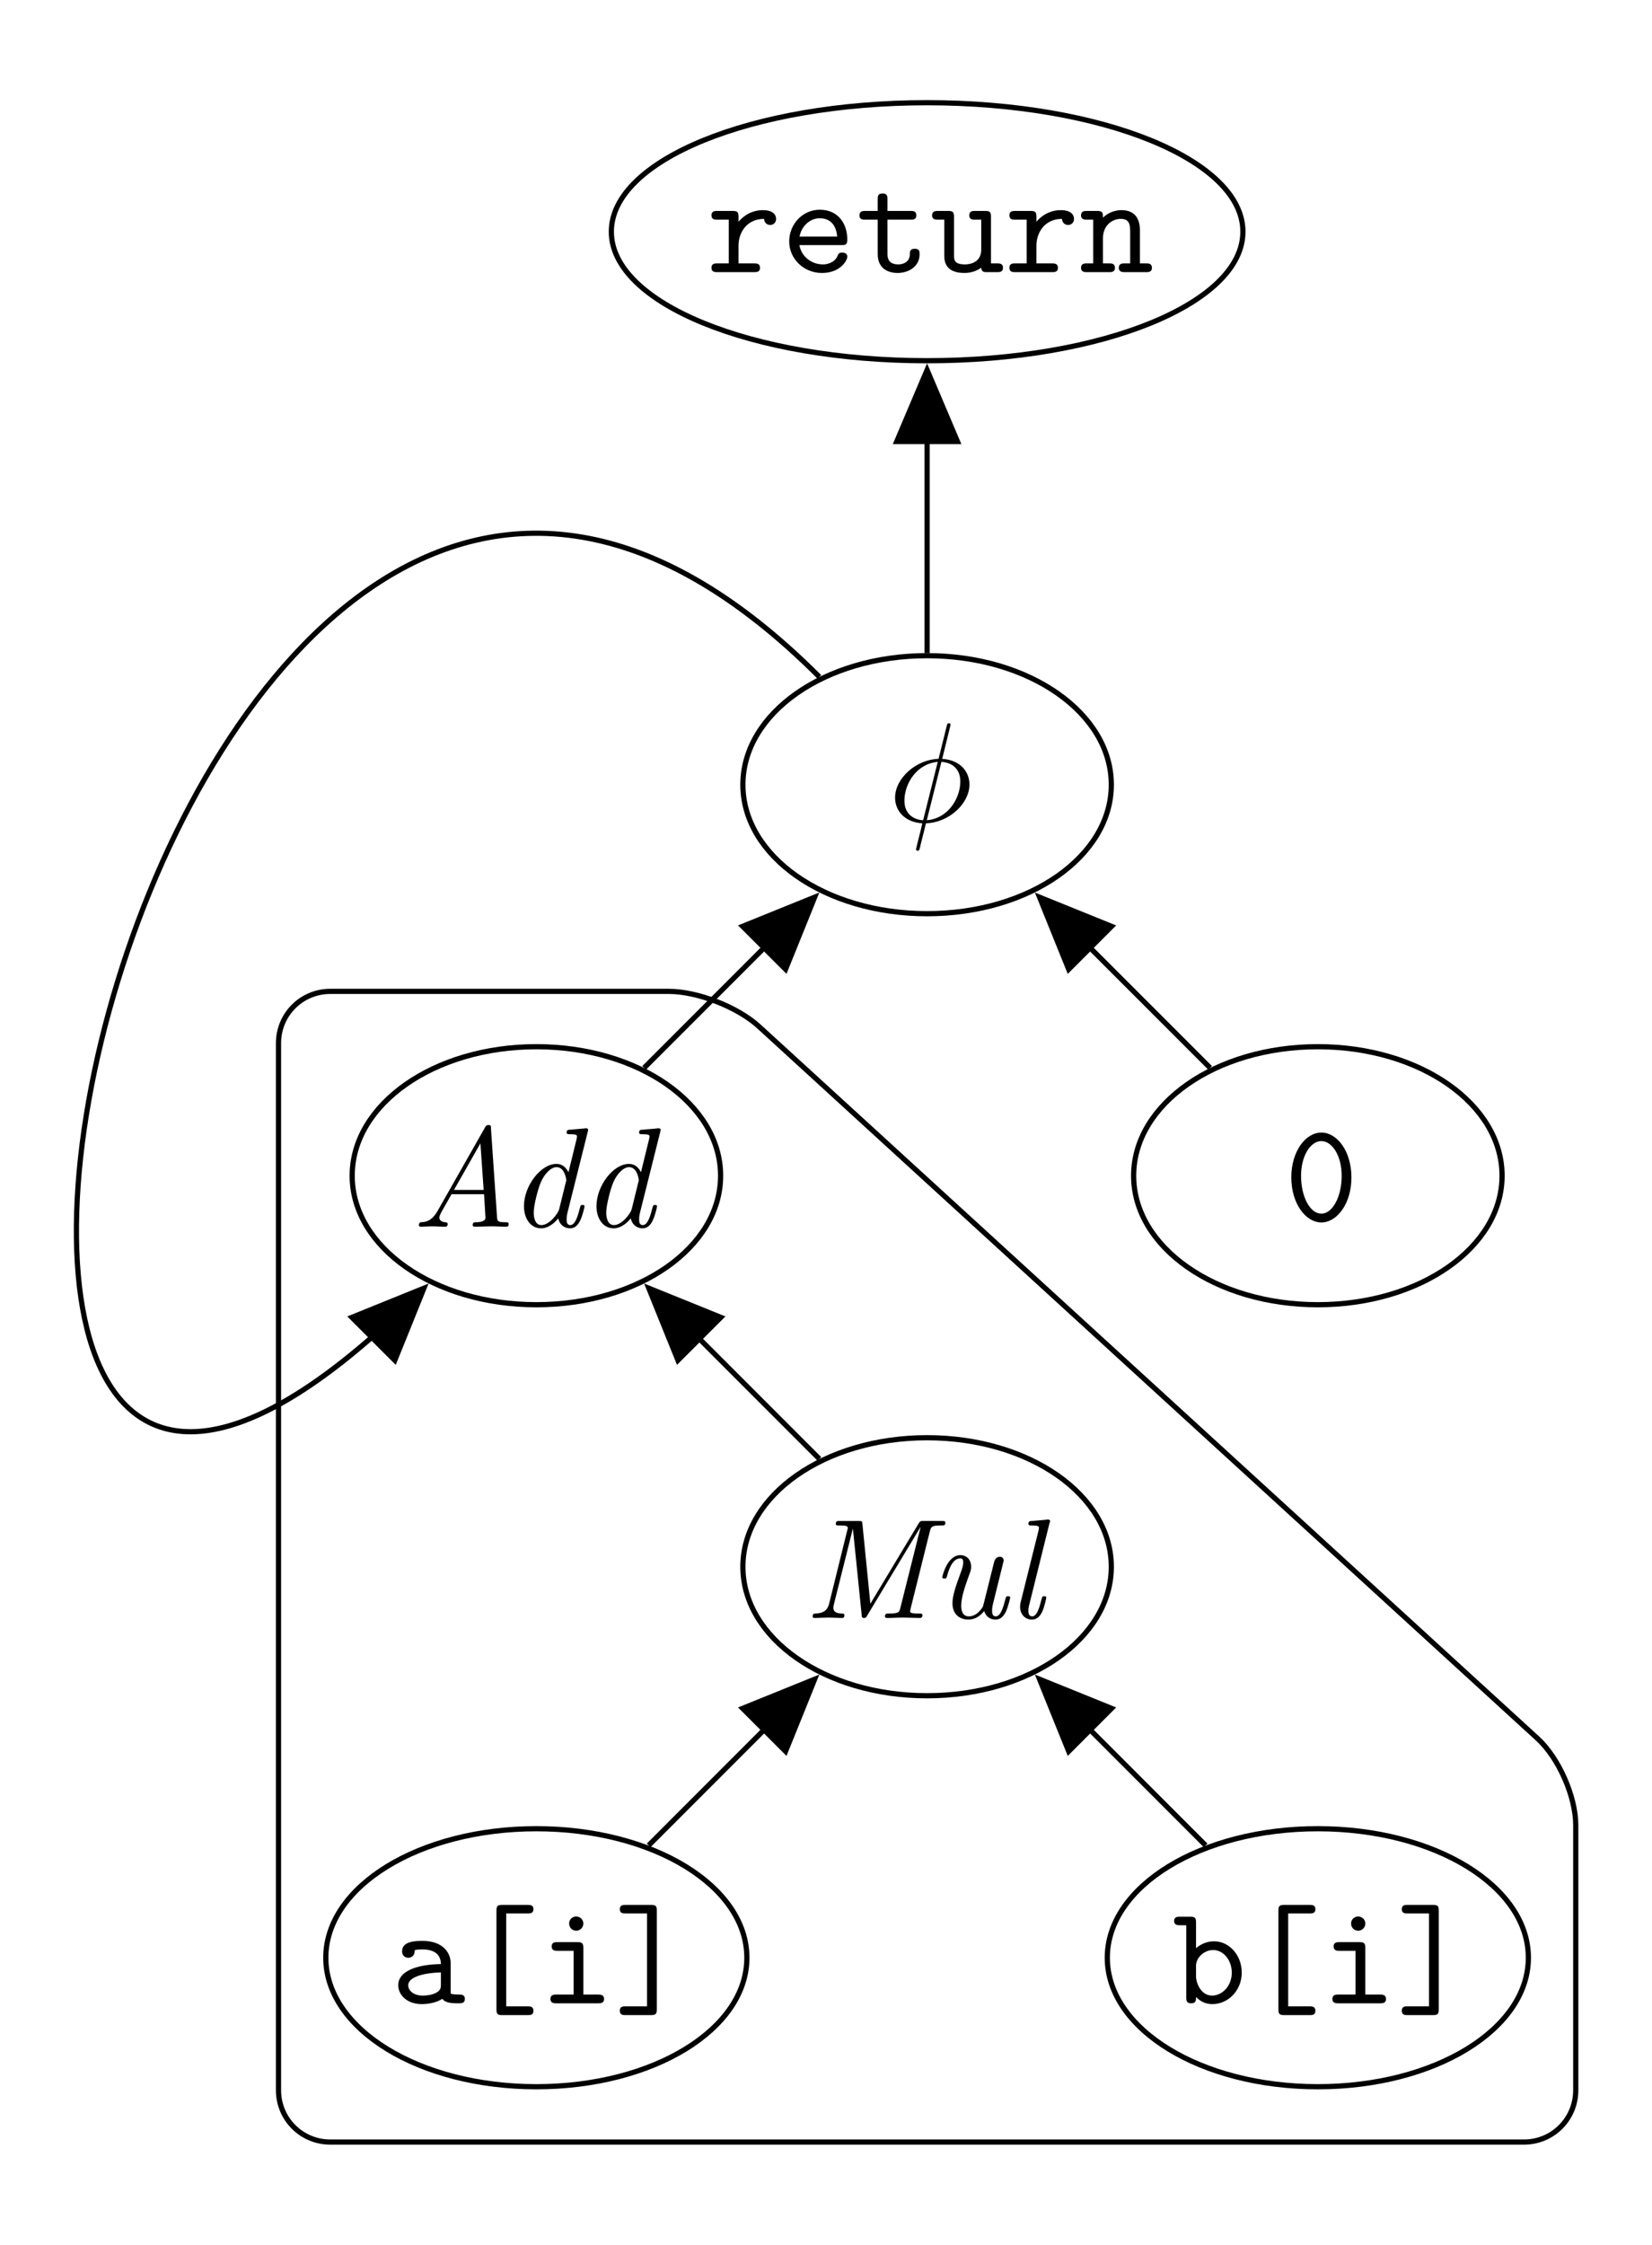 <?xml version="1.0" encoding="UTF-8" standalone="no"?>
<!-- Created with Inkscape (http://www.inkscape.org/) -->

<svg
   width="44.844mm"
   height="60.893mm"
   viewBox="0 0 44.844 60.893"
   version="1.1"
   id="svg7267"
   sodipodi:docname="pbqp_small.svg"
   inkscape:version="1.2.2 (b0a8486541, 2022-12-01)"
   xmlns:inkscape="http://www.inkscape.org/namespaces/inkscape"
   xmlns:sodipodi="http://sodipodi.sourceforge.net/DTD/sodipodi-0.dtd"
   xmlns="http://www.w3.org/2000/svg"
   xmlns:svg="http://www.w3.org/2000/svg">
  <sodipodi:namedview
     id="namedview260"
     pagecolor="#ffffff"
     bordercolor="#666666"
     borderopacity="1.0"
     inkscape:showpageshadow="2"
     inkscape:pageopacity="0.0"
     inkscape:pagecheckerboard="0"
     inkscape:deskcolor="#d1d1d1"
     inkscape:document-units="mm"
     showgrid="false"
     inkscape:zoom="2.2299063"
     inkscape:cx="-50.45055"
     inkscape:cy="102.02222"
     inkscape:window-width="1916"
     inkscape:window-height="1036"
     inkscape:window-x="0"
     inkscape:window-y="20"
     inkscape:window-maximized="1"
     inkscape:current-layer="svg7267" />
  <defs
     id="defs7264" />
  <g
     id="layer1"
     transform="translate(-106.291,-17.204)">
    <g
       id="g277"
       transform="translate(1,1.358)">
      <path
         style="fill:none;stroke:#000000;stroke-width:0.141;stroke-linecap:butt;stroke-linejoin:miter;stroke-miterlimit:10;stroke-opacity:1"
         d="m 139.03,22.131 c 0,-1.942 -3.814,-3.499 -8.573,-3.499 -4.757,0 -8.571,1.557 -8.571,3.499 0,1.943 3.814,3.5 8.571,3.5 4.758,0 8.573,-1.557 8.573,-3.5 z m 0,0"
         id="path789" />
      <g
         style="fill:#000000;fill-opacity:1"
         id="g803"
         transform="matrix(0.353,0,0,0.353,-12.347,-26.118)">
        <g
           id="use791"
           transform="translate(387.62,139.791)">
          <path
             style="stroke:none"
             d="m 2.422,-2.031 c 0,-1.016 0.641,-2.062 1.969,-2.062 0,0.25 0.188,0.469 0.469,0.469 0.234,0 0.453,-0.172 0.453,-0.469 0,-0.219 -0.125,-0.672 -1.031,-0.672 -0.562,0 -1.266,0.203 -1.859,0.891 V -4.25 c 0,-0.344 -0.062,-0.453 -0.438,-0.453 H 0.781 c -0.156,0 -0.438,0 -0.438,0.328 0,0.344 0.266,0.344 0.438,0.344 h 0.891 v 3.359 H 0.781 c -0.156,0 -0.438,0 -0.438,0.328 C 0.344,0 0.609,0 0.781,0 H 3.625 c 0.172,0 0.453,0 0.453,-0.328 0,-0.344 -0.281,-0.344 -0.453,-0.344 H 2.422 Z m 0,0"
             id="path8999" />
        </g>
        <g
           id="use793"
           transform="translate(393.347,139.791)">
          <path
             style="stroke:none"
             d="m 4.625,-2.078 c 0.234,0 0.438,0 0.438,-0.406 0,-1.25 -0.703,-2.312 -2.125,-2.312 -1.297,0 -2.344,1.094 -2.344,2.438 0,1.328 1.109,2.422 2.516,2.422 1.438,0 1.953,-0.984 1.953,-1.25 C 5.062,-1.5 4.75,-1.5 4.672,-1.5 c -0.188,0 -0.281,0.031 -0.359,0.25 -0.234,0.547 -0.828,0.656 -1.125,0.656 -0.828,0 -1.641,-0.547 -1.812,-1.484 z M 1.391,-2.734 C 1.531,-3.531 2.188,-4.141 2.938,-4.141 c 0.578,0 1.25,0.281 1.344,1.406 z m 0,0"
             id="path8995" />
        </g>
        <g
           id="use795"
           transform="translate(399.075,139.791)">
          <path
             style="stroke:none"
             d="m 2.422,-4.031 h 1.781 c 0.172,0 0.438,0 0.438,-0.328 0,-0.344 -0.25,-0.344 -0.438,-0.344 H 2.422 V -5.594 c 0,-0.203 0,-0.453 -0.375,-0.453 -0.375,0 -0.375,0.234 -0.375,0.453 v 0.891 H 0.719 c -0.172,0 -0.453,0 -0.453,0.344 0,0.328 0.281,0.328 0.438,0.328 h 0.969 V -1.375 c 0,1.047 0.734,1.438 1.531,1.438 0.812,0 1.688,-0.469 1.688,-1.438 0,-0.203 0,-0.422 -0.375,-0.422 -0.359,0 -0.375,0.219 -0.375,0.406 0,0.688 -0.625,0.797 -0.875,0.797 -0.844,0 -0.844,-0.578 -0.844,-0.844 z m 0,0"
             id="path8991" />
        </g>
        <g
           id="use797"
           transform="translate(404.802,139.791)">
          <path
             style="stroke:none"
             d="M 3.906,-0.344 C 3.922,0 4.141,0 4.344,0 h 0.797 c 0.172,0 0.438,0 0.438,-0.344 0,-0.328 -0.281,-0.328 -0.438,-0.328 H 4.656 V -4.25 c 0,-0.344 -0.062,-0.453 -0.438,-0.453 H 3.422 c -0.172,0 -0.438,0 -0.438,0.344 0,0.328 0.281,0.328 0.422,0.328 h 0.5 v 2.312 c 0,0.984 -0.891,1.125 -1.234,1.125 C 1.812,-0.594 1.812,-0.953 1.812,-1.312 V -4.25 C 1.812,-4.594 1.75,-4.703 1.375,-4.703 H 0.578 c -0.172,0 -0.453,0 -0.453,0.344 0,0.328 0.297,0.328 0.438,0.328 h 0.5 V -1.25 c 0,1.047 0.75,1.312 1.547,1.312 0.438,0 0.891,-0.109 1.297,-0.406 z m 0,0"
             id="path8987" />
        </g>
        <g
           id="use799"
           transform="translate(410.529,139.791)">
          <path
             style="stroke:none"
             d="m 2.422,-2.031 c 0,-1.016 0.641,-2.062 1.969,-2.062 0,0.25 0.188,0.469 0.469,0.469 0.234,0 0.453,-0.172 0.453,-0.469 0,-0.219 -0.125,-0.672 -1.031,-0.672 -0.562,0 -1.266,0.203 -1.859,0.891 V -4.25 c 0,-0.344 -0.062,-0.453 -0.438,-0.453 H 0.781 c -0.156,0 -0.438,0 -0.438,0.328 0,0.344 0.266,0.344 0.438,0.344 h 0.891 v 3.359 H 0.781 c -0.156,0 -0.438,0 -0.438,0.328 C 0.344,0 0.609,0 0.781,0 H 3.625 c 0.172,0 0.453,0 0.453,-0.328 0,-0.344 -0.281,-0.344 -0.453,-0.344 H 2.422 Z m 0,0"
             id="path9003" />
        </g>
        <g
           id="use801"
           transform="translate(416.256,139.791)">
          <path
             style="stroke:none"
             d="m 1.812,-4.188 c 0,-0.344 0,-0.516 -0.438,-0.516 H 0.578 c -0.172,0 -0.453,0 -0.453,0.344 0,0.328 0.297,0.328 0.438,0.328 h 0.5 v 3.359 H 0.578 c -0.172,0 -0.453,0 -0.453,0.344 C 0.125,0 0.422,0 0.562,0 h 1.734 c 0.156,0 0.438,0 0.438,-0.328 0,-0.344 -0.266,-0.344 -0.438,-0.344 H 1.812 V -2.594 c 0,-1.094 0.812,-1.5 1.359,-1.5 0.578,0 0.734,0.297 0.734,0.953 v 2.469 H 3.484 c -0.188,0 -0.453,0 -0.453,0.344 C 3.031,0 3.328,0 3.484,0 h 1.656 c 0.156,0 0.438,0 0.438,-0.328 0,-0.344 -0.266,-0.344 -0.438,-0.344 H 4.656 v -2.531 c 0,-1.094 -0.562,-1.562 -1.422,-1.562 -0.719,0 -1.219,0.375 -1.422,0.578 z m 0,0"
             id="path8983" />
        </g>
      </g>
      <path
         style="fill:none;stroke:#000000;stroke-width:0.141;stroke-linecap:butt;stroke-linejoin:miter;stroke-miterlimit:10;stroke-opacity:1"
         d="m 135.458,37.132 c 0,-1.943 -2.226,-3.5 -5.001,-3.5 -2.774,0 -5,1.557 -5,3.5 0,1.942 2.226,3.499 5,3.499 2.775,0 5.001,-1.557 5.001,-3.499 z m 0,0"
         id="path805" />
      <g
         style="fill:#000000;fill-opacity:1"
         id="g809"
         transform="matrix(0.353,0,0,0.353,-12.347,-26.118)">
        <g
           id="use807"
           transform="translate(401.552,182.018)">
          <path
             style="stroke:none"
             d="m 4.766,-7.312 c 0,-0.016 0.031,-0.141 0.031,-0.141 0,-0.016 0,-0.109 -0.125,-0.109 -0.109,0 -0.125,0.031 -0.172,0.219 l -0.625,2.516 c -1.734,0.047 -3.344,1.5 -3.344,2.984 0,1.031 0.766,1.891 2.094,1.969 C 2.547,0.469 2.469,0.812 2.375,1.156 2.25,1.672 2.141,2.078 2.141,2.109 c 0,0.109 0.078,0.125 0.125,0.125 C 2.328,2.234 2.344,2.219 2.375,2.188 2.406,2.172 2.469,1.906 2.5,1.75 2.641,1.219 2.766,0.672 2.906,0.125 4.672,0.078 6.25,-1.391 6.25,-2.859 6.25,-3.719 5.672,-4.719 4.156,-4.828 Z M 2.688,-0.109 c -0.656,-0.031 -1.438,-0.422 -1.438,-1.5 0,-1.312 0.938,-2.844 2.562,-2.984 z M 4.094,-4.594 c 0.828,0.047 1.453,0.547 1.453,1.5 0,1.297 -0.938,2.859 -2.578,2.984 z m 0,0"
             id="path8907" />
        </g>
      </g>
      <path
         style="fill:none;stroke:#000000;stroke-width:0.141;stroke-linecap:butt;stroke-linejoin:miter;stroke-miterlimit:10;stroke-opacity:1"
         d="m 124.852,47.739 c 0,-1.943 -2.226,-3.5 -5.001,-3.5 -2.774,0 -5,1.557 -5,3.5 0,1.942 2.226,3.499 5,3.499 2.775,0 5.001,-1.557 5.001,-3.499 z m 0,0"
         id="path811" />
      <g
         style="fill:#000000;fill-opacity:1"
         id="g815"
         transform="matrix(0.353,0,0,0.353,-12.347,-26.118)">
        <g
           id="use813"
           transform="translate(364.82,213.145)">
          <path
             style="stroke:none"
             d="M 2.094,-1.234 C 1.625,-0.406 1.156,-0.359 0.781,-0.344 0.656,-0.328 0.641,-0.141 0.641,-0.125 0.641,-0.094 0.656,0 0.781,0 1.047,0 1.359,-0.031 1.641,-0.031 1.984,-0.031 2.328,0 2.656,0 c 0.062,0 0.203,0 0.203,-0.203 0,-0.125 -0.094,-0.125 -0.172,-0.141 -0.062,0 -0.469,-0.031 -0.469,-0.359 C 2.219,-0.812 2.281,-0.938 2.375,-1.125 2.625,-1.578 2.906,-2.047 3.156,-2.5 h 2.5 l 0.109,1.812 c 0,0.219 -0.266,0.344 -0.734,0.344 -0.109,0 -0.25,0 -0.25,0.219 C 4.781,0 4.922,0 4.953,0 c 0.406,0 0.844,-0.031 1.25,-0.031 C 6.594,-0.031 6.984,0 7.344,0 c 0.078,0 0.203,0 0.203,-0.203 0,-0.141 -0.094,-0.141 -0.266,-0.141 -0.562,0 -0.594,-0.078 -0.625,-0.359 L 6.188,-7.531 c 0,-0.25 -0.016,-0.281 -0.188,-0.281 -0.172,0 -0.219,0.078 -0.281,0.203 z M 5.375,-6.406 5.625,-2.828 H 3.344 Z m 0,0"
             id="path8903" />
        </g>
      </g>
      <g
         style="fill:#000000;fill-opacity:1"
         id="g821"
         transform="matrix(0.353,0,0,0.353,-12.347,-26.118)">
        <g
           id="use817"
           transform="translate(372.372,213.145)">
          <path
             style="stroke:none"
             d="m 6.078,-7.297 c 0,-0.031 0.031,-0.125 0.031,-0.141 0,-0.094 -0.062,-0.125 -0.156,-0.125 -0.031,0 -0.141,0 -0.172,0.016 l -1.078,0.094 c -0.141,0 -0.25,0.016 -0.25,0.219 0,0.125 0.109,0.125 0.266,0.125 0.516,0 0.531,0.078 0.531,0.188 0,0.031 -0.031,0.172 -0.031,0.188 L 4.594,-4.188 C 4.422,-4.531 4.141,-4.828 3.672,-4.828 c -1.203,0 -2.5,1.672 -2.5,3.25 0,0.938 0.5,1.703 1.328,1.703 0.391,0 0.875,-0.234 1.312,-0.766 C 3.922,-0.109 4.328,0.125 4.719,0.125 5.109,0.125 5.344,-0.156 5.5,-0.484 5.703,-0.906 5.828,-1.531 5.828,-1.562 c 0,-0.109 -0.078,-0.109 -0.156,-0.109 -0.125,0 -0.141,0.016 -0.203,0.25 C 5.312,-0.812 5.109,-0.125 4.734,-0.125 c -0.281,0 -0.281,-0.297 -0.281,-0.438 0,-0.078 0,-0.25 0.062,-0.5 z M 3.875,-1.328 C 3.781,-1 3.125,-0.125 2.516,-0.125 2,-0.125 1.922,-0.766 1.922,-1.094 c 0,-0.547 0.328,-1.812 0.531,-2.281 0.266,-0.656 0.781,-1.203 1.219,-1.203 0.094,0 0.344,0.016 0.531,0.312 0.109,0.172 0.219,0.484 0.219,0.703 0,0.031 0,0.078 -0.031,0.141 z m 0,0"
             id="path8895" />
        </g>
        <g
           id="use819"
           transform="translate(377.948,213.145)">
          <path
             style="stroke:none"
             d="m 6.078,-7.297 c 0,-0.031 0.031,-0.125 0.031,-0.141 0,-0.094 -0.062,-0.125 -0.156,-0.125 -0.031,0 -0.141,0 -0.172,0.016 l -1.078,0.094 c -0.141,0 -0.25,0.016 -0.25,0.219 0,0.125 0.109,0.125 0.266,0.125 0.516,0 0.531,0.078 0.531,0.188 0,0.031 -0.031,0.172 -0.031,0.188 L 4.594,-4.188 C 4.422,-4.531 4.141,-4.828 3.672,-4.828 c -1.203,0 -2.5,1.672 -2.5,3.25 0,0.938 0.5,1.703 1.328,1.703 0.391,0 0.875,-0.234 1.312,-0.766 C 3.922,-0.109 4.328,0.125 4.719,0.125 5.109,0.125 5.344,-0.156 5.5,-0.484 5.703,-0.906 5.828,-1.531 5.828,-1.562 c 0,-0.109 -0.078,-0.109 -0.156,-0.109 -0.125,0 -0.141,0.016 -0.203,0.25 C 5.312,-0.812 5.109,-0.125 4.734,-0.125 c -0.281,0 -0.281,-0.297 -0.281,-0.438 0,-0.078 0,-0.25 0.062,-0.5 z M 3.875,-1.328 C 3.781,-1 3.125,-0.125 2.516,-0.125 2,-0.125 1.922,-0.766 1.922,-1.094 c 0,-0.547 0.328,-1.812 0.531,-2.281 0.266,-0.656 0.781,-1.203 1.219,-1.203 0.094,0 0.344,0.016 0.531,0.312 0.109,0.172 0.219,0.484 0.219,0.703 0,0.031 0,0.078 -0.031,0.141 z m 0,0"
             id="path8899" />
        </g>
      </g>
      <path
         style="fill:none;stroke:#000000;stroke-width:0.141;stroke-linecap:butt;stroke-linejoin:miter;stroke-miterlimit:10;stroke-opacity:1"
         d="m 146.065,47.739 c 0,-1.943 -2.226,-3.5 -5.001,-3.5 -2.774,0 -5,1.557 -5,3.5 0,1.942 2.226,3.499 5,3.499 2.775,0 5.001,-1.557 5.001,-3.499 z m 0,0"
         id="path823" />
      <g
         style="fill:#000000;fill-opacity:1"
         id="g827"
         transform="matrix(0.353,0,0,0.353,-12.347,-26.118)">
        <g
           id="use825"
           transform="translate(432.004,212.69)">
          <path
             style="stroke:none"
             d="m 5.172,-3.328 c 0,-2.031 -1.109,-3.453 -2.312,-3.453 -1.219,0 -2.312,1.453 -2.312,3.438 0,2.031 1.109,3.469 2.312,3.469 1.219,0 2.312,-1.469 2.312,-3.453 z m -2.312,2.781 c -0.859,0 -1.562,-1.281 -1.562,-2.906 0,-1.578 0.75,-2.672 1.562,-2.672 0.797,0 1.562,1.078 1.562,2.672 0,1.625 -0.719,2.906 -1.562,2.906 z m 0,0"
             id="path8979" />
        </g>
      </g>
      <path
         style="fill:none;stroke:#000000;stroke-width:0.141;stroke-linecap:butt;stroke-linejoin:miter;stroke-miterlimit:10;stroke-opacity:1"
         d="m 135.458,58.346 c 0,-1.943 -2.226,-3.5 -5.001,-3.5 -2.774,0 -5,1.557 -5,3.5 0,1.942 2.226,3.499 5,3.499 2.775,0 5.001,-1.557 5.001,-3.499 z m 0,0"
         id="path829" />
      <g
         style="fill:#000000;fill-opacity:1"
         id="g837"
         transform="matrix(0.353,0,0,0.353,-12.347,-26.118)">
        <g
           id="use831"
           transform="translate(395.026,243.211)">
          <path
             style="stroke:none"
             d="m 9.734,-6.672 c 0.094,-0.359 0.172,-0.438 0.859,-0.438 0.234,0 0.328,0 0.328,-0.203 0,-0.141 -0.078,-0.141 -0.266,-0.141 H 9.266 c -0.25,0 -0.281,0 -0.406,0.203 L 5.156,-1.094 4.547,-7.203 C 4.531,-7.453 4.5,-7.453 4.25,-7.453 H 2.797 c -0.172,0 -0.297,0 -0.297,0.219 0,0.125 0.078,0.125 0.297,0.125 0.328,0 0.625,0 0.625,0.188 0,0.031 0,0.047 -0.047,0.203 l -1.391,5.625 c -0.156,0.609 -0.562,0.734 -1.062,0.75 -0.078,0 -0.203,0.016 -0.203,0.219 C 0.719,-0.031 0.781,0 0.859,0 1.188,0 1.562,-0.031 1.891,-0.031 2.25,-0.031 2.625,0 2.969,0 c 0.062,0 0.188,0 0.188,-0.203 0,-0.125 -0.062,-0.141 -0.203,-0.141 C 2.328,-0.359 2.312,-0.641 2.312,-0.812 c 0,-0.031 0,-0.094 0.047,-0.266 L 3.812,-6.875 4.484,-0.266 C 4.5,-0.078 4.5,0 4.672,0 c 0.141,0 0.188,-0.078 0.25,-0.203 L 9,-6.969 H 9.016 L 7.469,-0.797 c -0.078,0.375 -0.156,0.453 -0.891,0.453 -0.172,0 -0.297,0 -0.297,0.219 C 6.281,0 6.406,0 6.438,0 6.844,0 7.266,-0.031 7.672,-0.031 8.094,-0.031 8.547,0 8.938,0 c 0.078,0 0.219,0 0.219,-0.203 0,-0.141 -0.078,-0.141 -0.297,-0.141 -0.641,0 -0.641,-0.078 -0.641,-0.188 0,0 0,-0.078 0.047,-0.25 z m 0,0"
             id="path8891" />
        </g>
        <g
           id="use833"
           transform="translate(404.808,243.211)">
          <path
             style="stroke:none"
             d="m 5.594,-4.266 c 0.016,-0.062 0.031,-0.125 0.031,-0.156 0,-0.109 -0.078,-0.281 -0.297,-0.281 -0.328,0 -0.406,0.312 -0.438,0.406 l -0.797,3.188 c -0.047,0.188 -0.047,0.219 -0.141,0.359 -0.219,0.297 -0.531,0.625 -1.016,0.625 -0.484,0 -0.578,-0.469 -0.578,-0.828 0,-0.672 0.359,-1.656 0.625,-2.391 C 3.078,-3.578 3.125,-3.734 3.125,-3.938 c 0,-0.547 -0.359,-0.891 -0.828,-0.891 -1.016,0 -1.391,1.625 -1.391,1.688 0,0.109 0.109,0.109 0.156,0.109 0.141,0 0.156,-0.016 0.203,-0.172 0.094,-0.344 0.375,-1.375 1.016,-1.375 0.125,0 0.234,0.031 0.234,0.312 0,0.266 -0.109,0.562 -0.266,0.984 -0.281,0.766 -0.562,1.562 -0.562,2.141 0,0.938 0.641,1.266 1.219,1.266 0.578,0 0.953,-0.328 1.219,-0.656 C 4.312,0.047 4.781,0.125 5,0.125 5.406,0.125 5.625,-0.156 5.797,-0.484 5.984,-0.906 6.125,-1.531 6.125,-1.562 c 0,-0.109 -0.094,-0.109 -0.172,-0.109 -0.125,0 -0.141,0.016 -0.203,0.25 C 5.594,-0.812 5.391,-0.125 5.016,-0.125 c -0.281,0 -0.281,-0.297 -0.281,-0.438 0,-0.078 0,-0.25 0.078,-0.562 z m 0,0"
             id="path8887" />
        </g>
        <g
           id="use835"
           transform="translate(410.663,243.211)">
          <path
             style="stroke:none"
             d="m 3.297,-7.297 c 0.016,-0.031 0.047,-0.125 0.047,-0.141 0,-0.094 -0.078,-0.125 -0.156,-0.125 -0.031,0 -0.141,0 -0.172,0.016 L 1.938,-7.453 c -0.141,0 -0.266,0.016 -0.266,0.219 0,0.125 0.109,0.125 0.266,0.125 0.531,0 0.547,0.078 0.547,0.188 0,0.031 -0.031,0.172 -0.031,0.188 L 1.094,-1.281 c -0.016,0.031 -0.062,0.25 -0.062,0.422 0,0.578 0.391,0.984 0.906,0.984 0.422,0 0.641,-0.297 0.781,-0.578 0.188,-0.375 0.328,-1.078 0.328,-1.109 0,-0.109 -0.078,-0.109 -0.156,-0.109 -0.062,0 -0.125,0 -0.156,0.062 L 2.656,-1.344 c -0.188,0.766 -0.391,1.219 -0.688,1.219 -0.297,0 -0.297,-0.297 -0.297,-0.438 0,-0.078 0,-0.25 0.078,-0.5 z m 0,0"
             id="path8883" />
        </g>
      </g>
      <path
         style="fill:none;stroke:#000000;stroke-width:0.141;stroke-linecap:butt;stroke-linejoin:miter;stroke-miterlimit:10;stroke-opacity:1"
         d="m 125.565,68.952 c 0,-1.943 -2.542,-3.5 -5.715,-3.5 -3.171,0 -5.715,1.557 -5.715,3.5 0,1.942 2.544,3.499 5.715,3.499 3.172,0 5.715,-1.557 5.715,-3.499 z m 0,0"
         id="path839" />
      <g
         style="fill:#000000;fill-opacity:1"
         id="g849"
         transform="matrix(0.353,0,0,0.353,-12.347,-26.118)">
        <g
           id="use841"
           transform="translate(363.281,272.822)">
          <path
             style="stroke:none"
             d="M 3.984,-0.344 C 4.234,-0.016 4.75,0 5.172,0 5.469,0 5.719,0 5.719,-0.344 c 0,-0.328 -0.281,-0.328 -0.438,-0.328 -0.453,0 -0.562,-0.047 -0.656,-0.078 v -2.359 c 0,-0.766 -0.594,-1.688 -2.156,-1.688 -0.469,0 -1.578,0 -1.578,0.797 0,0.328 0.219,0.5 0.484,0.5 0.156,0 0.469,-0.094 0.484,-0.5 0,-0.094 0,-0.094 0.219,-0.125 0.156,-0.016 0.297,-0.016 0.391,-0.016 0.828,0 1.406,0.344 1.406,1.125 -1.938,0.031 -3.281,0.578 -3.281,1.625 0,0.75 0.688,1.453 1.812,1.453 0.391,0 1.078,-0.078 1.578,-0.406 z M 3.875,-2.375 v 0.906 c 0,0.266 0,0.484 -0.422,0.688 -0.406,0.188 -0.891,0.188 -0.984,0.188 -0.672,0 -1.109,-0.375 -1.109,-0.797 0,-0.547 0.938,-0.938 2.516,-0.984 z m 0,0"
             id="path8975" />
        </g>
        <g
           id="use843"
           transform="translate(369.008,272.822)">
          <path
             style="stroke:none"
             d="m 4.828,-6.906 c 0.172,0 0.438,0 0.438,-0.328 C 5.266,-7.562 5,-7.562 4.828,-7.562 h -1.969 c -0.359,0 -0.438,0.094 -0.438,0.438 v 7.578 c 0,0.344 0.062,0.453 0.438,0.453 h 1.969 c 0.172,0 0.438,0 0.438,-0.328 0,-0.344 -0.266,-0.344 -0.438,-0.344 H 3.172 V -6.906 Z m 0,0"
             id="path8967" />
        </g>
        <g
           id="use845"
           transform="translate(374.736,272.822)">
          <path
             style="stroke:none"
             d="m 3.375,-4.25 c 0,-0.344 -0.078,-0.453 -0.438,-0.453 H 1.391 c -0.172,0 -0.453,0 -0.453,0.328 0,0.344 0.281,0.344 0.453,0.344 H 2.625 v 3.359 H 1.297 c -0.172,0 -0.453,0 -0.453,0.344 C 0.844,0 1.141,0 1.297,0 h 3.219 c 0.156,0 0.453,0 0.453,-0.328 0,-0.344 -0.297,-0.344 -0.453,-0.344 H 3.375 Z m 0,-1.875 c 0,-0.312 -0.25,-0.547 -0.547,-0.547 -0.312,0 -0.547,0.234 -0.547,0.547 0,0.297 0.234,0.547 0.547,0.547 0.297,0 0.547,-0.25 0.547,-0.547 z m 0,0"
             id="path8959" />
        </g>
        <g
           id="use847"
           transform="translate(380.463,272.822)">
          <path
             style="stroke:none"
             d="m 3.297,-7.125 c 0,-0.328 -0.062,-0.438 -0.438,-0.438 h -1.969 c -0.172,0 -0.438,0 -0.438,0.328 0,0.328 0.25,0.328 0.438,0.328 h 1.656 v 7.141 h -1.656 c -0.172,0 -0.438,0 -0.438,0.328 0,0.344 0.25,0.344 0.438,0.344 h 1.969 c 0.359,0 0.438,-0.094 0.438,-0.453 z m 0,0"
             id="path8951" />
        </g>
      </g>
      <path
         style="fill:none;stroke:#000000;stroke-width:0.141;stroke-linecap:butt;stroke-linejoin:miter;stroke-miterlimit:10;stroke-opacity:1"
         d="m 146.779,68.952 c 0,-1.943 -2.542,-3.5 -5.715,-3.5 -3.171,0 -5.715,1.557 -5.715,3.5 0,1.942 2.544,3.499 5.715,3.499 3.172,0 5.715,-1.557 5.715,-3.499 z m 0,0"
         id="path851" />
      <g
         style="fill:#000000;fill-opacity:1"
         id="g861"
         transform="matrix(0.353,0,0,0.353,-12.347,-26.118)">
        <g
           id="use853"
           transform="translate(423.413,272.822)">
          <path
             style="stroke:none"
             d="M 1.812,-4.234 V -6.219 c 0,-0.328 -0.062,-0.438 -0.438,-0.438 H 0.578 c -0.172,0 -0.453,0 -0.453,0.328 C 0.125,-6 0.422,-6 0.562,-6 h 0.5 v 5.547 C 1.062,-0.234 1.062,0 1.438,0 1.812,0 1.812,-0.219 1.812,-0.484 2.25,-0.031 2.719,0.062 3.078,0.062 c 1.188,0 2.25,-1.031 2.25,-2.422 0,-1.344 -0.969,-2.406 -2.125,-2.406 -0.531,0 -1.016,0.203 -1.391,0.531 z m 0,2.156 V -2.875 c 0,-0.641 0.625,-1.219 1.312,-1.219 0.812,0 1.438,0.797 1.438,1.734 0,1.047 -0.75,1.766 -1.516,1.766 C 2.188,-0.594 1.812,-1.562 1.812,-2.078 Z m 0,0"
             id="path8911" />
        </g>
        <g
           id="use855"
           transform="translate(429.14,272.822)">
          <path
             style="stroke:none"
             d="m 4.828,-6.906 c 0.172,0 0.438,0 0.438,-0.328 C 5.266,-7.562 5,-7.562 4.828,-7.562 h -1.969 c -0.359,0 -0.438,0.094 -0.438,0.438 v 7.578 c 0,0.344 0.062,0.453 0.438,0.453 h 1.969 c 0.172,0 0.438,0 0.438,-0.328 0,-0.344 -0.266,-0.344 -0.438,-0.344 H 3.172 V -6.906 Z m 0,0"
             id="path8971" />
        </g>
        <g
           id="use857"
           transform="translate(434.868,272.822)">
          <path
             style="stroke:none"
             d="m 3.375,-4.25 c 0,-0.344 -0.078,-0.453 -0.438,-0.453 H 1.391 c -0.172,0 -0.453,0 -0.453,0.328 0,0.344 0.281,0.344 0.453,0.344 H 2.625 v 3.359 H 1.297 c -0.172,0 -0.453,0 -0.453,0.344 C 0.844,0 1.141,0 1.297,0 h 3.219 c 0.156,0 0.453,0 0.453,-0.328 0,-0.344 -0.297,-0.344 -0.453,-0.344 H 3.375 Z m 0,-1.875 c 0,-0.312 -0.25,-0.547 -0.547,-0.547 -0.312,0 -0.547,0.234 -0.547,0.547 0,0.297 0.234,0.547 0.547,0.547 0.297,0 0.547,-0.25 0.547,-0.547 z m 0,0"
             id="path8963" />
        </g>
        <g
           id="use859"
           transform="translate(440.595,272.822)">
          <path
             style="stroke:none"
             d="m 3.297,-7.125 c 0,-0.328 -0.062,-0.438 -0.438,-0.438 h -1.969 c -0.172,0 -0.438,0 -0.438,0.328 0,0.328 0.25,0.328 0.438,0.328 h 1.656 v 7.141 h -1.656 c -0.172,0 -0.438,0 -0.438,0.328 0,0.344 0.25,0.344 0.438,0.344 h 1.969 c 0.359,0 0.438,-0.094 0.438,-0.453 z m 0,0"
             id="path8955" />
        </g>
      </g>
      <path
         style="fill:none;stroke:#000000;stroke-width:0.141;stroke-linecap:butt;stroke-linejoin:miter;stroke-miterlimit:10;stroke-opacity:1"
         d="m 122.899,65.904 4.432,-4.433"
         id="path863" />
      <path
         style="fill:#000000;fill-opacity:1;fill-rule:nonzero;stroke:#000000;stroke-width:0.141;stroke-linecap:butt;stroke-linejoin:miter;stroke-miterlimit:10;stroke-opacity:1"
         d="m 125.45,62.188 1.955,-0.791 -0.79,1.955 z m 0,0"
         id="path865" />
      <path
         style="fill:none;stroke:#000000;stroke-width:0.141;stroke-linecap:butt;stroke-linejoin:miter;stroke-miterlimit:10;stroke-opacity:1"
         d="m 138.017,65.904 -4.433,-4.433"
         id="path867" />
      <path
         style="fill:#000000;fill-opacity:1;fill-rule:nonzero;stroke:#000000;stroke-width:0.141;stroke-linecap:butt;stroke-linejoin:miter;stroke-miterlimit:10;stroke-opacity:1"
         d="m 134.301,63.352 -0.791,-1.955 1.955,0.791 z m 0,0"
         id="path869" />
      <path
         style="fill:none;stroke:#000000;stroke-width:0.141;stroke-linecap:butt;stroke-linejoin:miter;stroke-miterlimit:10;stroke-opacity:1"
         d="m 127.533,55.42 -4.556,-4.556"
         id="path871" />
      <path
         style="fill:#000000;fill-opacity:1;fill-rule:nonzero;stroke:#000000;stroke-width:0.141;stroke-linecap:butt;stroke-linejoin:miter;stroke-miterlimit:10;stroke-opacity:1"
         d="m 123.694,52.745 -0.791,-1.955 1.955,0.791 z m 0,0"
         id="path873" />
      <path
         style="fill:none;stroke:#000000;stroke-width:0.141;stroke-linecap:butt;stroke-linejoin:miter;stroke-miterlimit:10;stroke-opacity:1"
         d="m 122.776,44.813 4.554,-4.554"
         id="path877" />
      <path
         style="fill:#000000;fill-opacity:1;fill-rule:nonzero;stroke:#000000;stroke-width:0.141;stroke-linecap:butt;stroke-linejoin:miter;stroke-miterlimit:10;stroke-opacity:1"
         d="m 125.45,40.974 1.955,-0.791 -0.79,1.955 z m 0,0"
         id="path879" />
      <path
         style="fill:none;stroke:#000000;stroke-width:0.141;stroke-linecap:butt;stroke-linejoin:miter;stroke-miterlimit:10;stroke-opacity:1"
         d="m 138.14,44.813 -4.556,-4.554"
         id="path881" />
      <path
         style="fill:#000000;fill-opacity:1;fill-rule:nonzero;stroke:#000000;stroke-width:0.141;stroke-linecap:butt;stroke-linejoin:miter;stroke-miterlimit:10;stroke-opacity:1"
         d="m 134.301,42.139 -0.791,-1.955 1.955,0.791 z m 0,0"
         id="path883" />
      <path
         style="fill:none;stroke:#000000;stroke-width:0.141;stroke-linecap:butt;stroke-linejoin:miter;stroke-miterlimit:10;stroke-opacity:1"
         d="M 130.457,33.562 V 25.987"
         id="path885" />
      <path
         style="fill:#000000;fill-opacity:1;fill-rule:nonzero;stroke:#000000;stroke-width:0.141;stroke-linecap:butt;stroke-linejoin:miter;stroke-miterlimit:10;stroke-opacity:1"
         d="m 129.633,27.822 0.824,-1.94 0.824,1.94 z m 0,0"
         id="path887" />
      <path
         style="fill:none;stroke:#000000;stroke-width:0.141;stroke-linecap:butt;stroke-linejoin:miter;stroke-miterlimit:10;stroke-opacity:1"
         d="M 127.533,34.207 C 109.244,15.919 98.637,68.952 116.724,50.864"
         id="path891" />
      <path
         style="fill:#000000;fill-opacity:1;fill-rule:nonzero;stroke:#000000;stroke-width:0.141;stroke-linecap:butt;stroke-linejoin:miter;stroke-miterlimit:10;stroke-opacity:1"
         d="m 114.843,51.581 1.955,-0.791 -0.79,1.955 z m 0,0"
         id="path893" />
      <path
         style="fill:none;stroke:#000000;stroke-width:0.141;stroke-linecap:butt;stroke-linejoin:miter;stroke-miterlimit:10;stroke-opacity:1"
         d="m 148.065,72.546 v -7.189 c 0,-0.78 -0.463,-1.829 -1.04,-2.355 L 125.891,43.689 c -0.577,-0.528 -1.665,-0.951 -2.445,-0.951 h -9.189 c -0.78,0 -1.406,0.626 -1.406,1.406 V 72.546 c 0,0.78 0.626,1.406 1.406,1.406 h 32.402 c 0.78,0 1.406,-0.626 1.406,-1.406 z m 0,0"
         id="path895" />
    </g>
  </g>
</svg>
